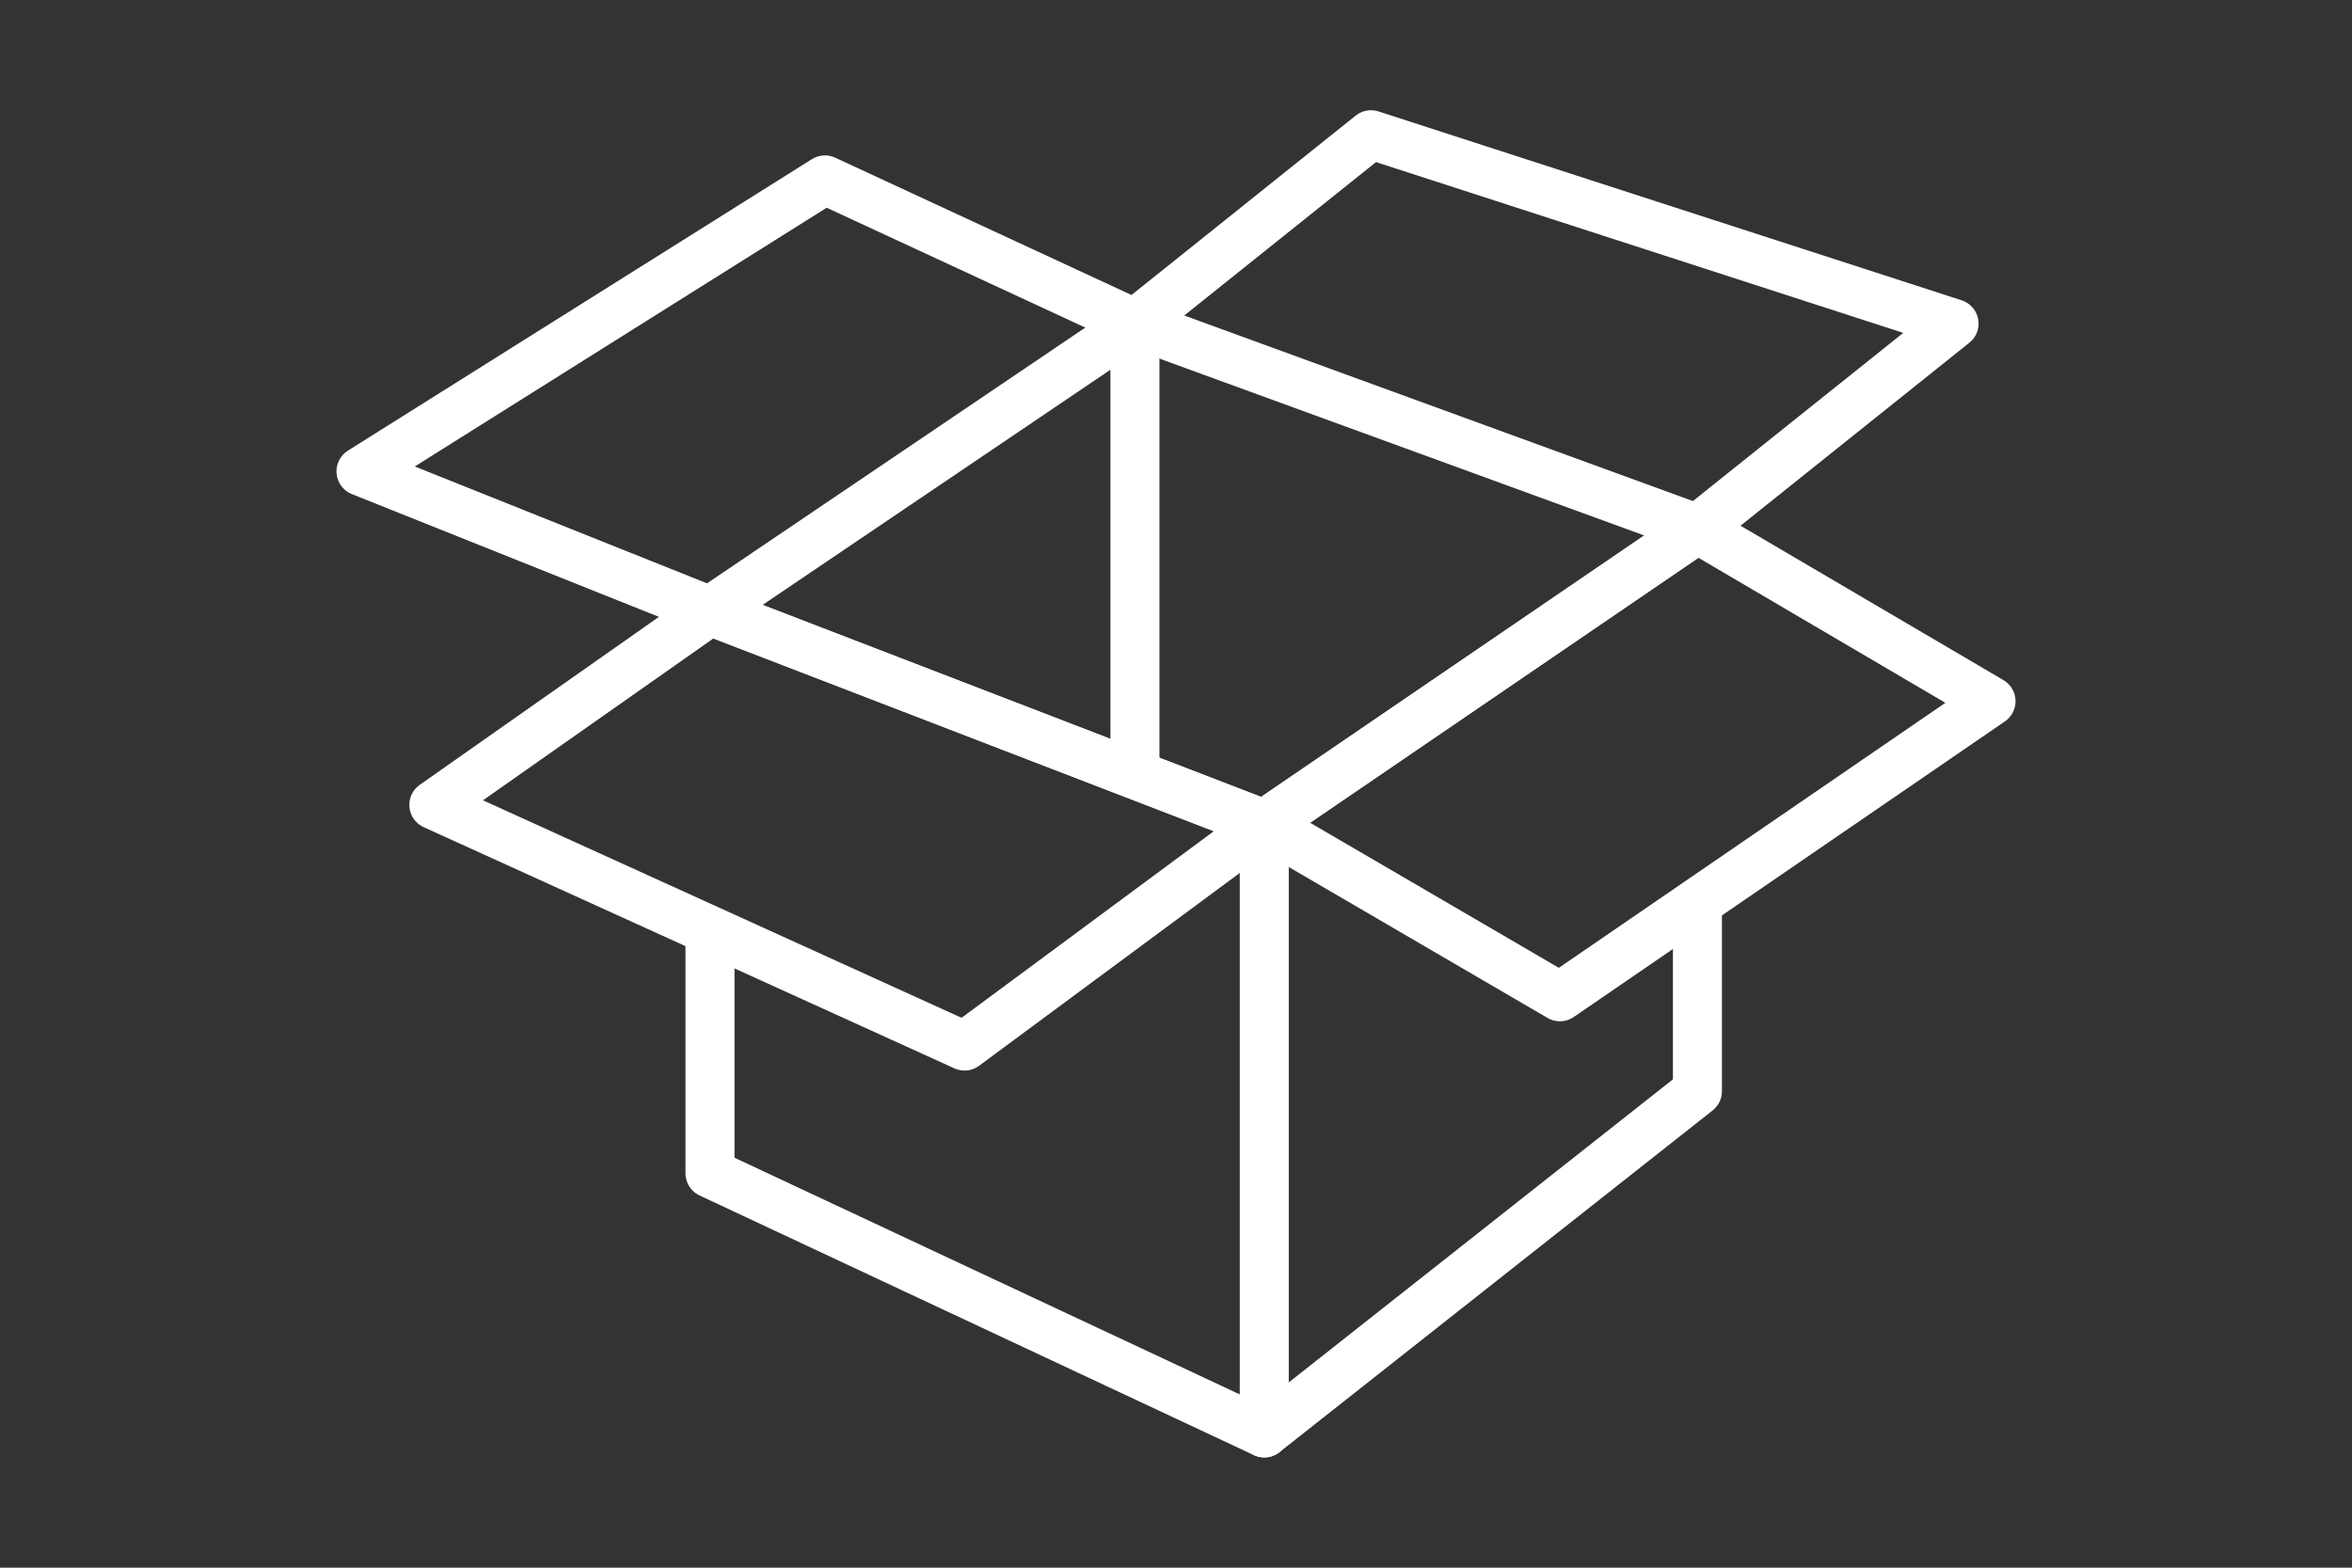 <?xml version="1.0" encoding="utf-8"?>
<!-- Generator: Adobe Illustrator 16.0.0, SVG Export Plug-In . SVG Version: 6.00 Build 0)  -->
<!DOCTYPE svg PUBLIC "-//W3C//DTD SVG 1.1//EN" "http://www.w3.org/Graphics/SVG/1.1/DTD/svg11.dtd">
<svg version="1.1" id="Layer_1" xmlns="http://www.w3.org/2000/svg" xmlns:xlink="http://www.w3.org/1999/xlink" x="0px" y="0px"
	 width="120px" height="80px" viewBox="0 0 120 80" enable-background="new 0 0 120 80" xml:space="preserve">
<rect x="0" y="0" width="120" height="80" fill="#333333" stroke="none"/>
<g>
	
		<polyline fill="none" stroke="#FFFFFF" stroke-width="2.5" stroke-linecap="round" stroke-linejoin="round" stroke-miterlimit="10" points="
		36.224,31.175 18.417,24.053 42.088,9.181 57.905,16.513 69.949,6.876 99.697,16.513 86.604,26.985 	"/>
	
		<polygon fill="none" stroke="#FFFFFF" stroke-width="2.5" stroke-linecap="round" stroke-linejoin="round" stroke-miterlimit="10" points="
		36.224,31.175 57.905,16.513 86.604,26.985 64.504,42.068 	"/>
	
		<polyline fill="none" stroke="#FFFFFF" stroke-width="2.5" stroke-linecap="round" stroke-linejoin="round" stroke-miterlimit="10" points="
		86.604,46.43 86.604,55.685 64.504,73.124 36.224,59.874 36.224,47.571 	"/>
	
		<line fill="none" stroke="#FFFFFF" stroke-width="2.5" stroke-linecap="round" stroke-linejoin="round" stroke-miterlimit="10" x1="64.504" y1="42.068" x2="64.504" y2="73.124"/>
	
		<line fill="none" stroke="#FFFFFF" stroke-width="2.5" stroke-linecap="round" stroke-linejoin="round" stroke-miterlimit="10" x1="57.905" y1="38.927" x2="57.905" y2="16.513"/>
	
		<polygon fill="none" stroke="#FFFFFF" stroke-width="2.5" stroke-linecap="round" stroke-linejoin="round" stroke-miterlimit="10" points="
		22.135,41.073 49.211,53.381 64.504,42.068 36.224,31.175 	"/>
	
		<polygon fill="none" stroke="#FFFFFF" stroke-width="2.5" stroke-linecap="round" stroke-linejoin="round" stroke-miterlimit="10" points="
		64.504,42.068 79.587,50.867 101.583,35.784 86.604,26.985 	"/>
</g>
</svg>
